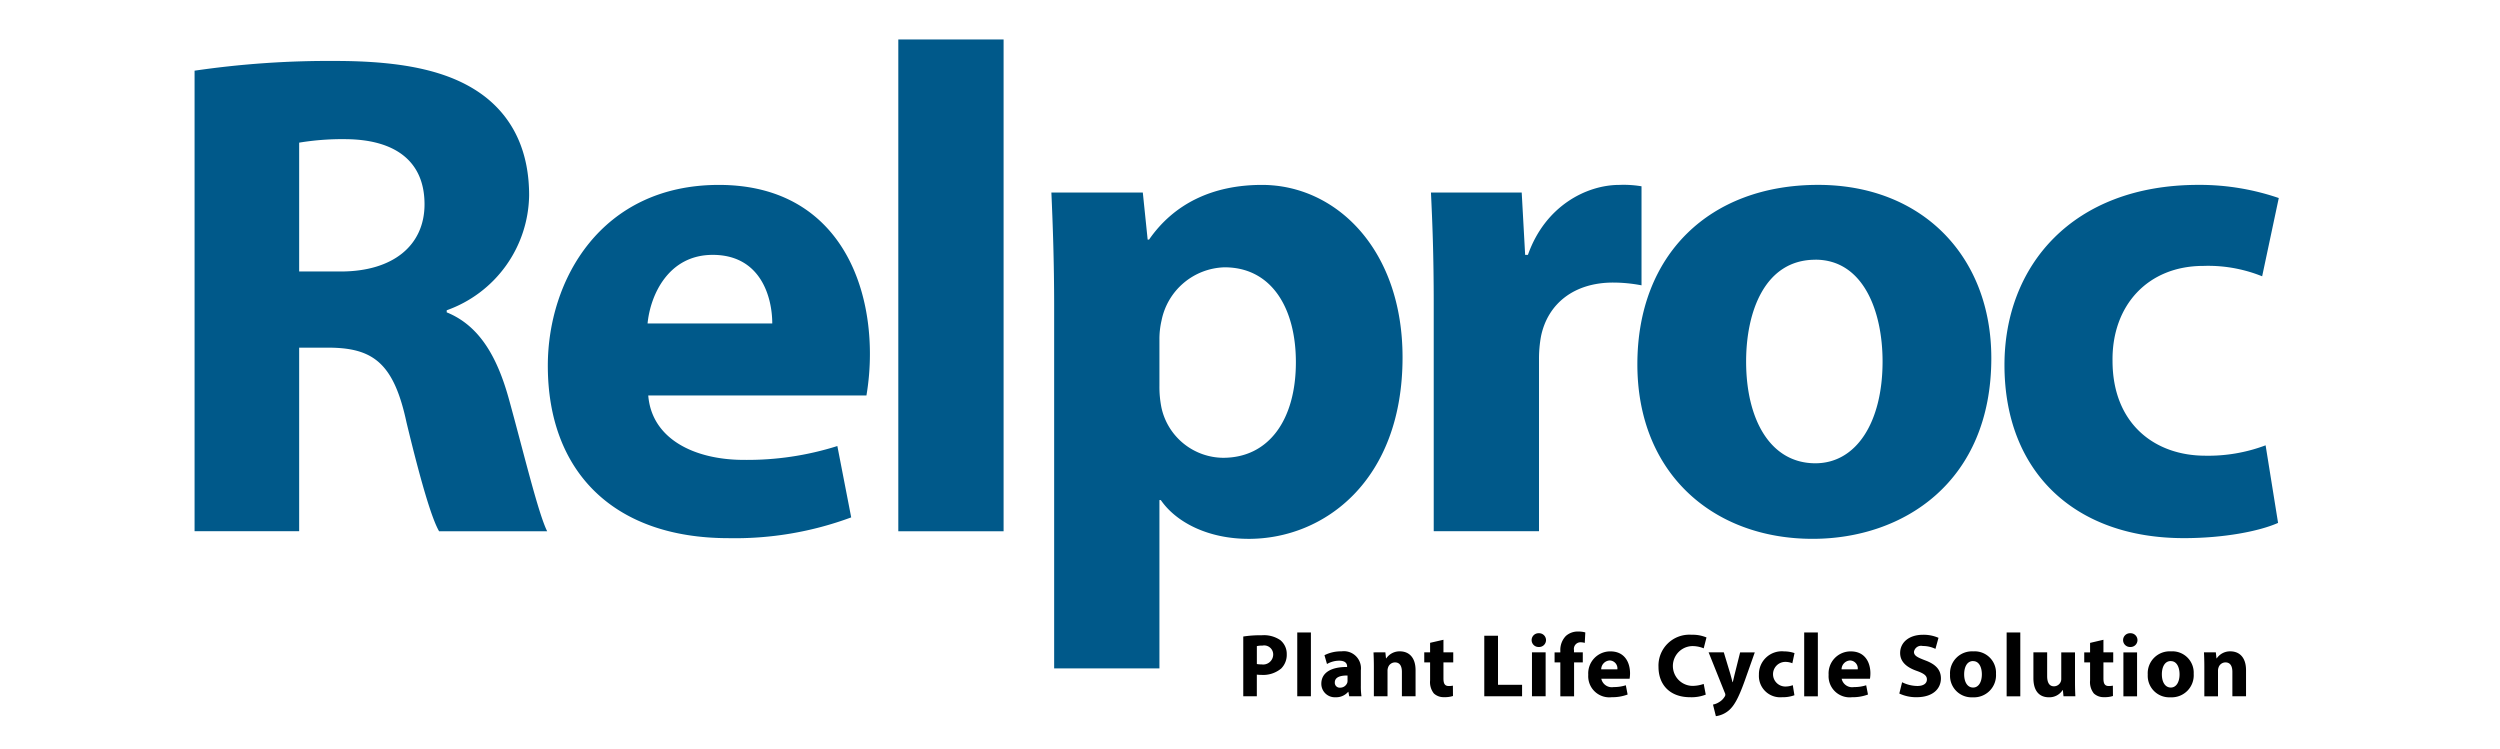 <svg xmlns="http://www.w3.org/2000/svg" width="334" height="100" viewBox="0 0 334 100">
  <defs>
    <style>
      .cls-1, .cls-2 {
        fill-rule: evenodd;
      }

      .cls-2 {
        fill: #00598a;
      }
    </style>
  </defs>
  <path id="Plant_Life_Cycle_Solution" data-name="Plant Life Cycle Solution" class="cls-1" d="M166.1,93.022h1.813V90.129a4.605,4.605,0,0,0,.624.036,3.753,3.753,0,0,0,2.629-.852,2.586,2.586,0,0,0,.744-1.921,2.366,2.366,0,0,0-.864-1.873,3.884,3.884,0,0,0-2.473-.648,14.976,14.976,0,0,0-2.473.168v7.983Zm1.813-6.7a3.114,3.114,0,0,1,.756-0.072A1.207,1.207,0,0,1,170.1,87.44a1.347,1.347,0,0,1-1.572,1.321,2.8,2.8,0,0,1-.612-0.048V86.324Zm5.4,6.7h1.824V84.5h-1.824v8.523Zm8.581,0a9.1,9.1,0,0,1-.084-1.428V89.553a2.283,2.283,0,0,0-2.58-2.533,4.844,4.844,0,0,0-2.281.516l0.336,1.176a3.3,3.3,0,0,1,1.62-.444c0.9,0,1.069.444,1.069,0.756v0.084c-2.077-.012-3.445.72-3.445,2.245a1.8,1.8,0,0,0,1.9,1.8,2.115,2.115,0,0,0,1.681-.72h0.036l0.108,0.588h1.644Zm-1.86-2.137A1.308,1.308,0,0,1,180,91.2a1,1,0,0,1-.949.672,0.655,0.655,0,0,1-.72-0.7c0-.708.745-0.936,1.7-0.924v0.636Zm3.515,2.137h1.824V89.637a1.254,1.254,0,0,1,.072-0.456,0.975,0.975,0,0,1,.925-0.684c0.66,0,.924.516,0.924,1.272v3.253h1.825V89.541c0-1.729-.9-2.521-2.1-2.521a2.15,2.15,0,0,0-1.813.936h-0.036l-0.084-.8H183.5c0.024,0.516.048,1.14,0.048,1.873v4Zm7.512-7.142v1.272h-0.78V88.5h0.78v2.4a2.433,2.433,0,0,0,.5,1.741,1.9,1.9,0,0,0,1.369.5,3.575,3.575,0,0,0,1.188-.156l-0.012-1.38a2.979,2.979,0,0,1-.54.048c-0.552,0-.721-0.324-0.721-1.032V88.5h1.309V87.152h-1.309v-1.68Zm7.236,7.142h5.053V91.486h-3.217V84.932H198.3v8.091Zm8.2,0v-5.87h-1.825v5.87h1.825ZM205.581,84.6a0.919,0.919,0,1,0-.012,1.837A0.92,0.92,0,1,0,205.581,84.6Zm4.716,8.427V88.5h1.164V87.152h-1.176v-0.3a0.885,0.885,0,0,1,.852-1.044,1.973,1.973,0,0,1,.588.084l0.072-1.4a3.5,3.5,0,0,0-.972-0.12,2.376,2.376,0,0,0-1.62.588,2.674,2.674,0,0,0-.745,1.969v0.228h-0.768V88.5h0.768v4.526H210.3Zm7.417-2.353a4.337,4.337,0,0,0,.06-0.72c0-1.453-.72-2.929-2.617-2.929a2.94,2.94,0,0,0-2.965,3.133,2.817,2.817,0,0,0,3.133,2.989,5.8,5.8,0,0,0,2.125-.36l-0.24-1.236a5.175,5.175,0,0,1-1.621.24,1.436,1.436,0,0,1-1.656-1.116h3.781Zm-3.793-1.248a1.2,1.2,0,0,1,1.128-1.188,1.06,1.06,0,0,1,1.032,1.188h-2.16Zm13.693,1.945a4.57,4.57,0,0,1-1.524.264,2.66,2.66,0,0,1-.012-5.318,3.948,3.948,0,0,1,1.536.3l0.372-1.453a4.766,4.766,0,0,0-1.992-.36,4.125,4.125,0,0,0-4.418,4.3c0,2.3,1.441,4.045,4.237,4.045a5.215,5.215,0,0,0,2.077-.348Zm0.658-4.214,2.149,5.366a0.663,0.663,0,0,1,.084.3,0.476,0.476,0,0,1-.1.264,2.1,2.1,0,0,1-.757.732,2.3,2.3,0,0,1-.792.312l0.384,1.549a3.365,3.365,0,0,0,1.765-.8c0.66-.588,1.224-1.525,2.065-3.853l1.368-3.865h-1.957l-0.72,2.881c-0.084.336-.18,0.78-0.264,1.092h-0.036c-0.072-.312-0.192-0.744-0.288-1.092L230.3,87.152h-2.029Zm11.245,4.382a2.814,2.814,0,0,1-1.044.18,1.646,1.646,0,0,1-.036-3.289,2.5,2.5,0,0,1,1.02.18l0.289-1.356a4.239,4.239,0,0,0-1.393-.228,3.061,3.061,0,0,0-3.361,3.121,2.847,2.847,0,0,0,3.109,3,4.457,4.457,0,0,0,1.633-.264Zm1.523,1.489h1.825V84.5H241.04v8.523Zm8.786-2.353a4.337,4.337,0,0,0,.06-0.72c0-1.453-.721-2.929-2.617-2.929a2.94,2.94,0,0,0-2.965,3.133,2.817,2.817,0,0,0,3.133,2.989,5.8,5.8,0,0,0,2.125-.36l-0.241-1.236a5.168,5.168,0,0,1-1.62.24,1.438,1.438,0,0,1-1.657-1.116h3.782Zm-3.794-1.248a1.2,1.2,0,0,1,1.129-1.188,1.06,1.06,0,0,1,1.032,1.188h-2.161Zm7.716,3.229a5.291,5.291,0,0,0,2.292.492c2.221,0,3.266-1.152,3.266-2.509,0-1.14-.673-1.885-2.1-2.413-1.045-.4-1.5-0.624-1.5-1.14a0.961,0.961,0,0,1,1.177-.78,3.843,3.843,0,0,1,1.692.384l0.408-1.477a4.953,4.953,0,0,0-2.064-.408c-1.909,0-3.061,1.056-3.061,2.437,0,1.176.876,1.921,2.22,2.389,0.973,0.348,1.357.636,1.357,1.14,0,0.528-.444.876-1.285,0.876a4.665,4.665,0,0,1-2.028-.5Zm9.912-5.63a2.93,2.93,0,0,0-3.133,3.109,2.876,2.876,0,0,0,3.037,3.025,2.946,2.946,0,0,0,3.1-3.133A2.855,2.855,0,0,0,263.66,87.02Zm-0.048,1.3c0.829,0,1.165.888,1.165,1.765,0,1.056-.456,1.765-1.165,1.765-0.78,0-1.2-.756-1.2-1.765C262.412,89.217,262.736,88.317,263.612,88.317Zm4.475,4.706h1.825V84.5h-1.825v8.523Zm9.134-5.87h-1.836v3.493a1.02,1.02,0,0,1-.06.4,0.982,0.982,0,0,1-.913.636c-0.636,0-.912-0.516-0.912-1.369V87.152h-1.837V90.6c0,1.813.877,2.557,2.065,2.557a2.1,2.1,0,0,0,1.837-.96H275.6l0.084,0.828h1.584c-0.024-.492-0.048-1.116-0.048-1.885V87.152Zm2.014-1.272v1.272h-0.78V88.5h0.78v2.4a2.428,2.428,0,0,0,.5,1.741,1.9,1.9,0,0,0,1.368.5,3.575,3.575,0,0,0,1.188-.156l-0.012-1.38a2.979,2.979,0,0,1-.54.048c-0.552,0-.72-0.324-0.72-1.032V88.5h1.308V87.152h-1.308v-1.68Zm6.277,7.142v-5.87h-1.825v5.87h1.825ZM284.6,84.6a0.919,0.919,0,1,0-.012,1.837A0.92,0.92,0,1,0,284.6,84.6Zm5.473,2.425a2.93,2.93,0,0,0-3.133,3.109,2.875,2.875,0,0,0,3.037,3.025,2.945,2.945,0,0,0,3.1-3.133A2.854,2.854,0,0,0,290.072,87.02Zm-0.048,1.3c0.828,0,1.164.888,1.164,1.765,0,1.056-.456,1.765-1.164,1.765-0.78,0-1.2-.756-1.2-1.765C288.824,89.217,289.148,88.317,290.024,88.317Zm4.475,4.706h1.825V89.637a1.254,1.254,0,0,1,.072-0.456,0.974,0.974,0,0,1,.924-0.684c0.66,0,.924.516,0.924,1.272v3.253h1.825V89.541c0-1.729-.9-2.521-2.1-2.521a2.148,2.148,0,0,0-1.812.936H296.12l-0.085-.8h-1.584c0.024,0.516.048,1.14,0.048,1.873v4Z"/>
  <path id="Relproc" class="cls-2" d="M25.995,70.972H39.968V46.45h4.257c5.737,0.093,8.421,2.221,10.087,9.994,1.851,7.681,3.331,12.77,4.349,14.529H73.1c-1.2-2.406-3.146-10.549-5.09-17.582-1.573-5.737-3.979-9.9-8.329-11.66V41.452A16.552,16.552,0,0,0,70.691,26.091c0-5.738-2.036-10.087-5.737-13.048-4.442-3.516-10.92-4.9-20.174-4.9a123.93,123.93,0,0,0-18.785,1.3V70.972ZM39.968,19.058a35.206,35.206,0,0,1,6.385-.463c6.478,0.093,10.364,2.961,10.364,8.7,0,5.46-4.164,8.976-11.2,8.976H39.968V19.058Zm75.789,33.777a33.415,33.415,0,0,0,.463-5.552c0-11.2-5.553-22.579-20.174-22.579-15.732,0-22.857,12.678-22.857,24.153,0,14.159,8.791,23.042,24.153,23.042a44.668,44.668,0,0,0,16.379-2.776L111.87,59.59a39.848,39.848,0,0,1-12.493,1.851c-6.57,0-12.308-2.776-12.77-8.606h29.15ZM86.515,43.211c0.37-3.794,2.776-9.161,8.7-9.161,6.478,0,7.959,5.738,7.959,9.161H86.515Zm33.5,27.762H134.08V5.27H120.014v65.7ZM140.835,89.3H154.9V66.808h0.185c2.036,2.961,6.293,5.182,11.753,5.182,10.086,0,20.543-7.773,20.543-24.245,0-14.436-8.884-23.042-18.785-23.042-6.571,0-11.753,2.5-15.084,7.311h-0.185l-0.648-6.293H140.465c0.185,4.164.37,9.254,0.37,15.176V89.3ZM154.9,45.339a10.885,10.885,0,0,1,.278-2.5,8.835,8.835,0,0,1,8.421-7.126c6.292,0,9.531,5.46,9.531,12.678,0,7.681-3.609,12.77-9.716,12.77a8.513,8.513,0,0,1-8.236-6.663,14.013,14.013,0,0,1-.278-2.961v-6.2Zm36.645,25.633h14.066V48.023a16.592,16.592,0,0,1,.278-3.146c0.925-4.349,4.442-7.126,9.624-7.126a20.162,20.162,0,0,1,3.794.37V24.888a14.5,14.5,0,0,0-2.961-.185c-4.35,0-9.9,2.776-12.215,9.346h-0.371L203.3,25.721H191.176c0.185,3.887.37,8.236,0.37,14.9V70.972ZM242.905,24.7c-14.528,0-24.153,9.346-24.153,23.968s10.18,23.32,23.413,23.32c12.123,0,23.875-7.588,23.875-24.153C266.04,34.234,256.786,24.7,242.905,24.7Zm-0.37,9.994c6.385,0,8.976,6.848,8.976,13.6,0,8.143-3.516,13.6-8.976,13.6-6.015,0-9.254-5.83-9.254-13.6C233.281,41.637,235.78,34.7,242.535,34.7Zm60.15,24.8a21.7,21.7,0,0,1-8.051,1.388c-6.848,0-12.4-4.349-12.4-12.678-0.092-7.4,4.72-12.678,12.123-12.678a19.246,19.246,0,0,1,7.866,1.388l2.221-10.457A32.628,32.628,0,0,0,293.708,24.7c-16.842,0-25.911,10.827-25.911,24.06,0,14.251,9.347,23.135,23.968,23.135,5.367,0,10.087-.925,12.585-2.036Z"/>
</svg>

